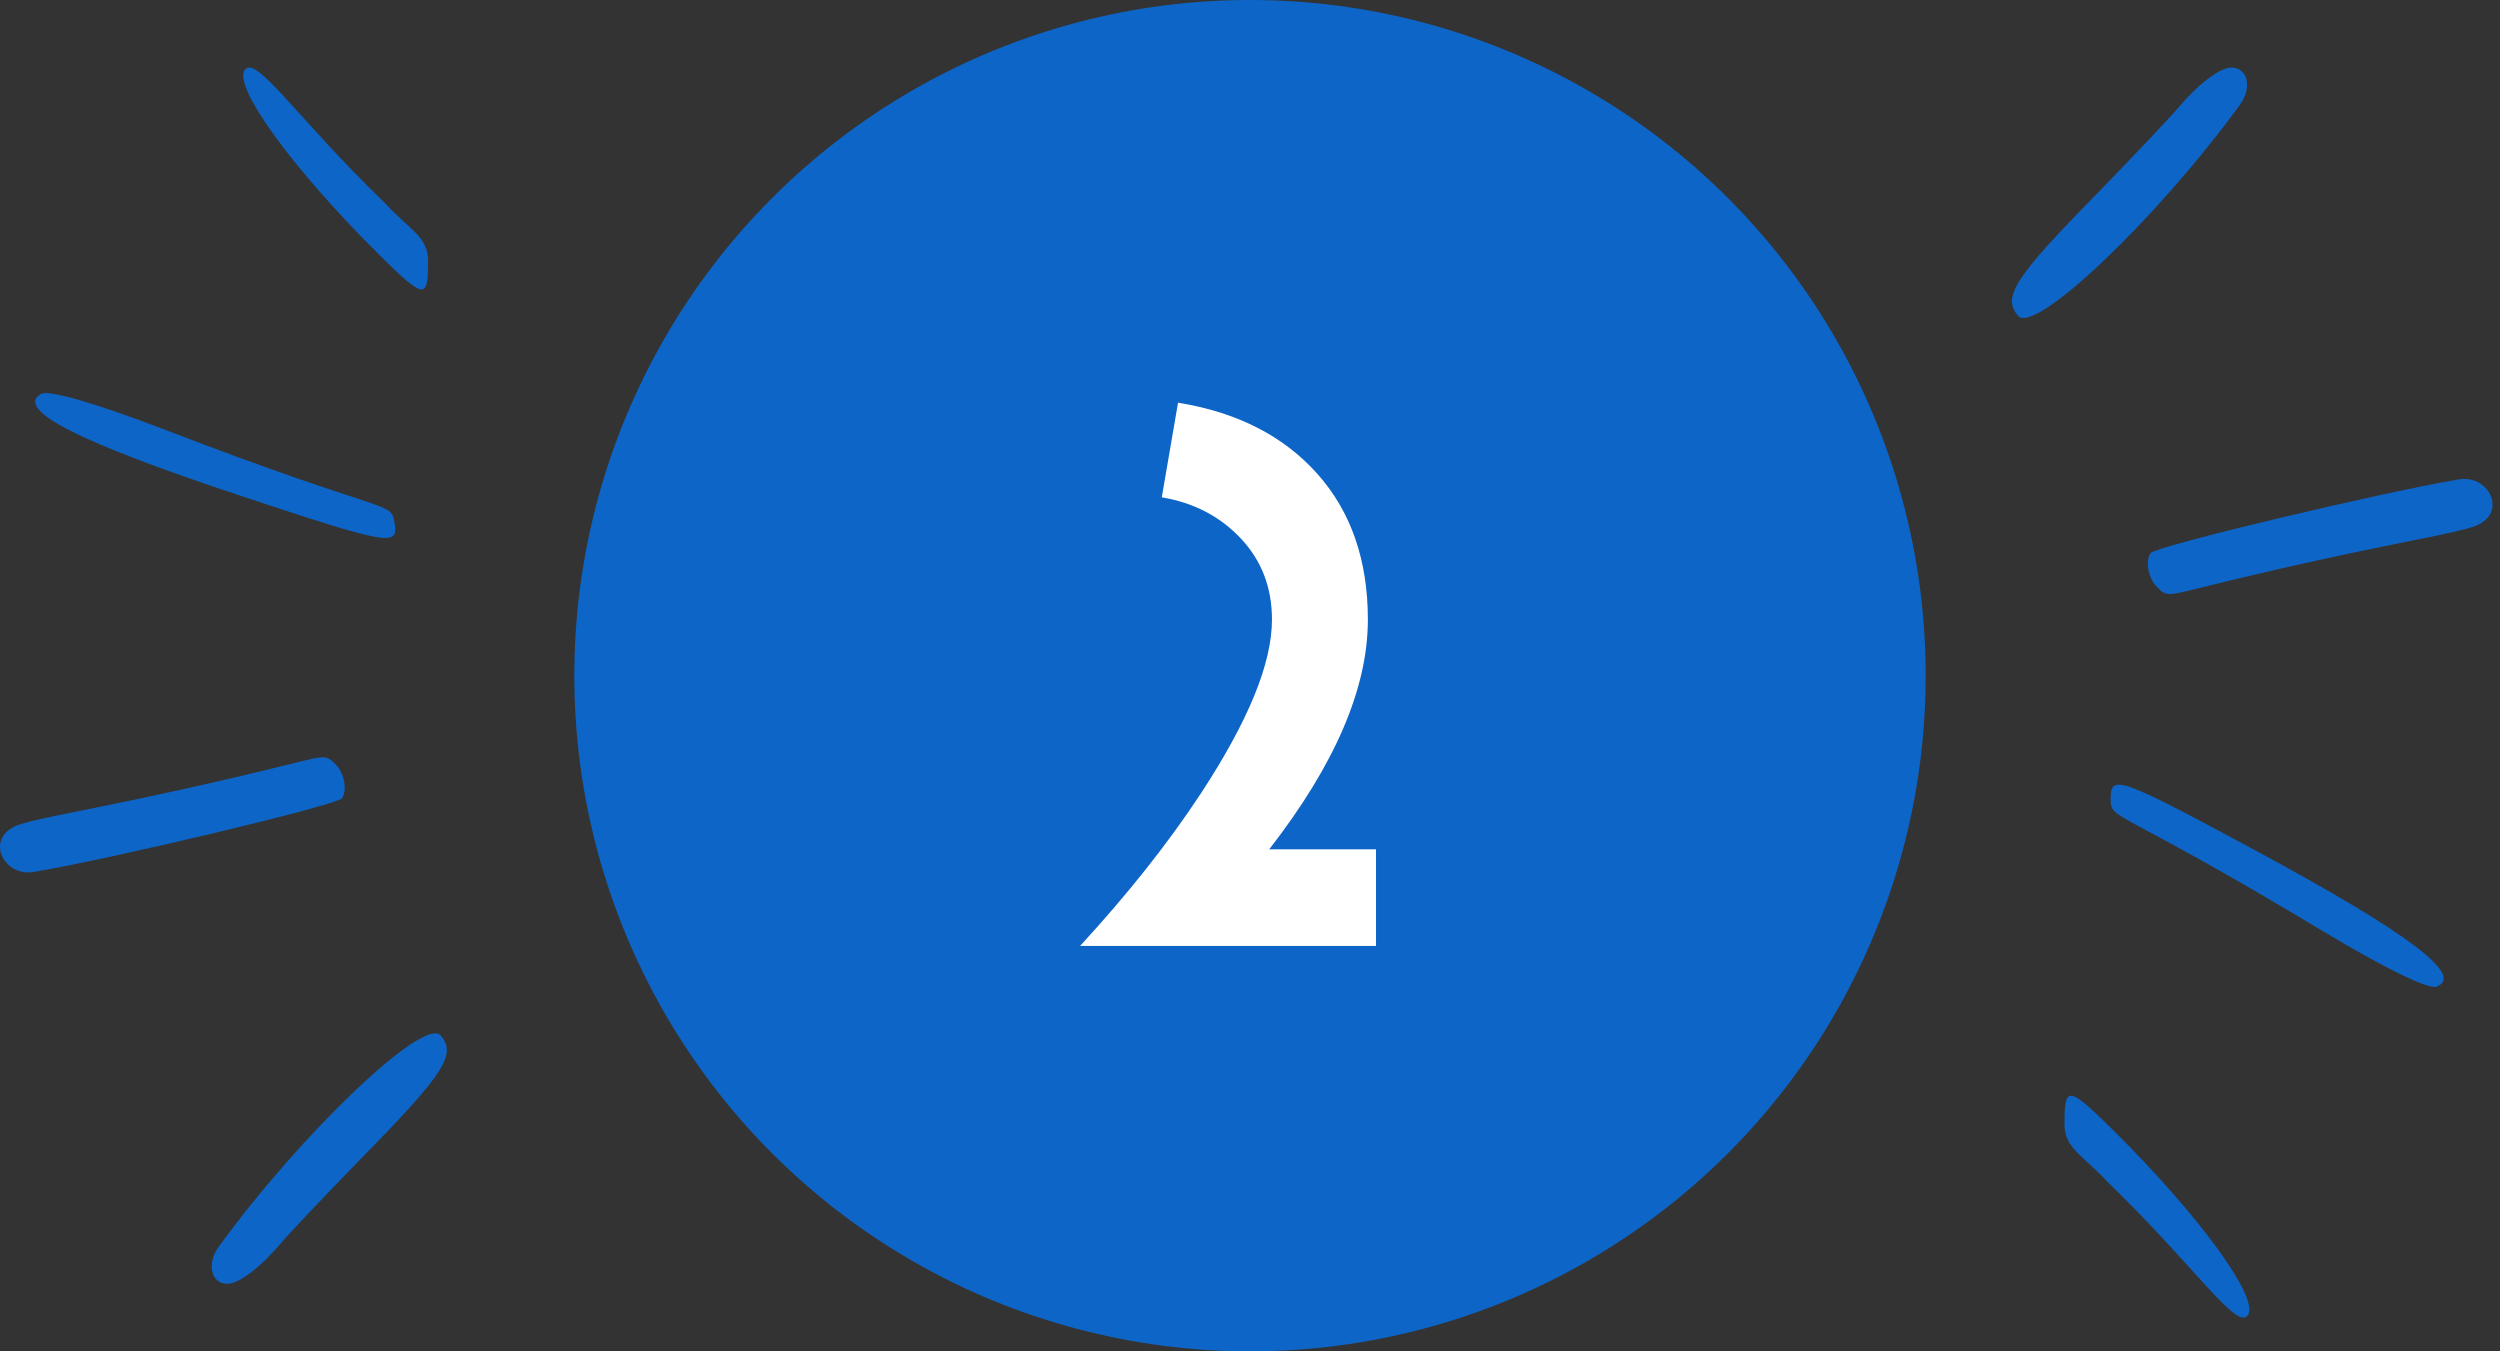 <svg width="74" height="40" viewBox="0 0 74 40" fill="none" xmlns="http://www.w3.org/2000/svg">
<rect x="0" y="0" width="74" height="40" fill="#333333" stroke="none"/>
<path d="M72.12 29.206C71.88 29.292 70.585 28.659 68.762 27.565C62.533 23.813 62.476 24.312 62.476 23.63C62.476 22.901 62.745 23.007 66.871 25.233C71.295 27.623 72.965 28.88 72.12 29.206Z" fill="#0D65C7"/>
<path d="M62.366 34.968C61.694 34.229 61.109 33.999 61.109 33.288C61.109 32.147 61.186 32.099 62.558 33.461C65.101 35.985 66.867 38.403 66.541 38.922C66.215 39.411 65.034 37.549 62.366 34.968Z" fill="#0D65C7"/>
<path d="M64.458 3.209C65.073 2.48 65.706 2 66.051 2C66.531 2 66.675 2.595 66.301 3.103C63.835 6.491 60.226 9.917 59.737 9.351C59.257 8.794 59.622 8.228 62.05 5.752C63.115 4.658 64.199 3.516 64.458 3.209Z" fill="#0D65C7"/>
<path d="M73.164 15.606C72.195 15.903 69.911 16.211 65.084 17.41C64.124 17.65 64.105 17.65 63.818 17.343C63.587 17.093 63.501 16.614 63.654 16.374C63.779 16.172 70.497 14.57 72.809 14.186C73.711 14.051 74.278 15.27 73.164 15.606Z" fill="#0D65C7"/>
<path d="M1.213 11.659C1.434 11.532 2.82 11.931 4.806 12.691C11.591 15.305 11.561 14.804 11.679 15.475C11.806 16.193 11.523 16.136 7.073 14.659C2.301 13.075 0.438 12.126 1.213 11.659Z" fill="#0D65C7"/>
<path d="M11.414 6.032C12.086 6.771 12.671 7.001 12.671 7.712C12.671 8.854 12.594 8.901 11.222 7.539C8.679 5.015 6.913 2.597 7.239 2.078C7.566 1.589 8.746 3.451 11.414 6.032Z" fill="#0D65C7"/>
<path d="M8.322 36.791C7.708 37.52 7.074 38 6.729 38C6.249 38 6.105 37.405 6.479 36.897C8.946 33.509 12.554 30.083 13.043 30.649C13.523 31.206 13.159 31.772 10.731 34.248C9.665 35.342 8.581 36.484 8.322 36.791Z" fill="#0D65C7"/>
<path d="M0.616 24.394C1.585 24.096 3.869 23.789 8.696 22.59C9.656 22.35 9.675 22.35 9.963 22.657C10.193 22.907 10.28 23.386 10.126 23.626C10.001 23.828 3.284 25.43 0.971 25.814C0.069 25.949 -0.497 24.73 0.616 24.394Z" fill="#0D65C7"/>
<circle cx="37" cy="20" r="20" fill="#0D65C7"/>
<path d="M40.73 28V25.14H37.569C39.51 22.64 40.489 20.38 40.489 18.34C40.489 16.58 39.989 15.14 38.989 14.02C37.989 12.9 36.609 12.2 34.87 11.92L34.389 14.72C35.33 14.88 36.109 15.28 36.73 15.94C37.349 16.6 37.65 17.4 37.65 18.34C37.65 19.64 36.95 21.34 35.55 23.48C34.55 25 33.349 26.5 31.97 28H40.73Z" fill="white"/>
</svg>
